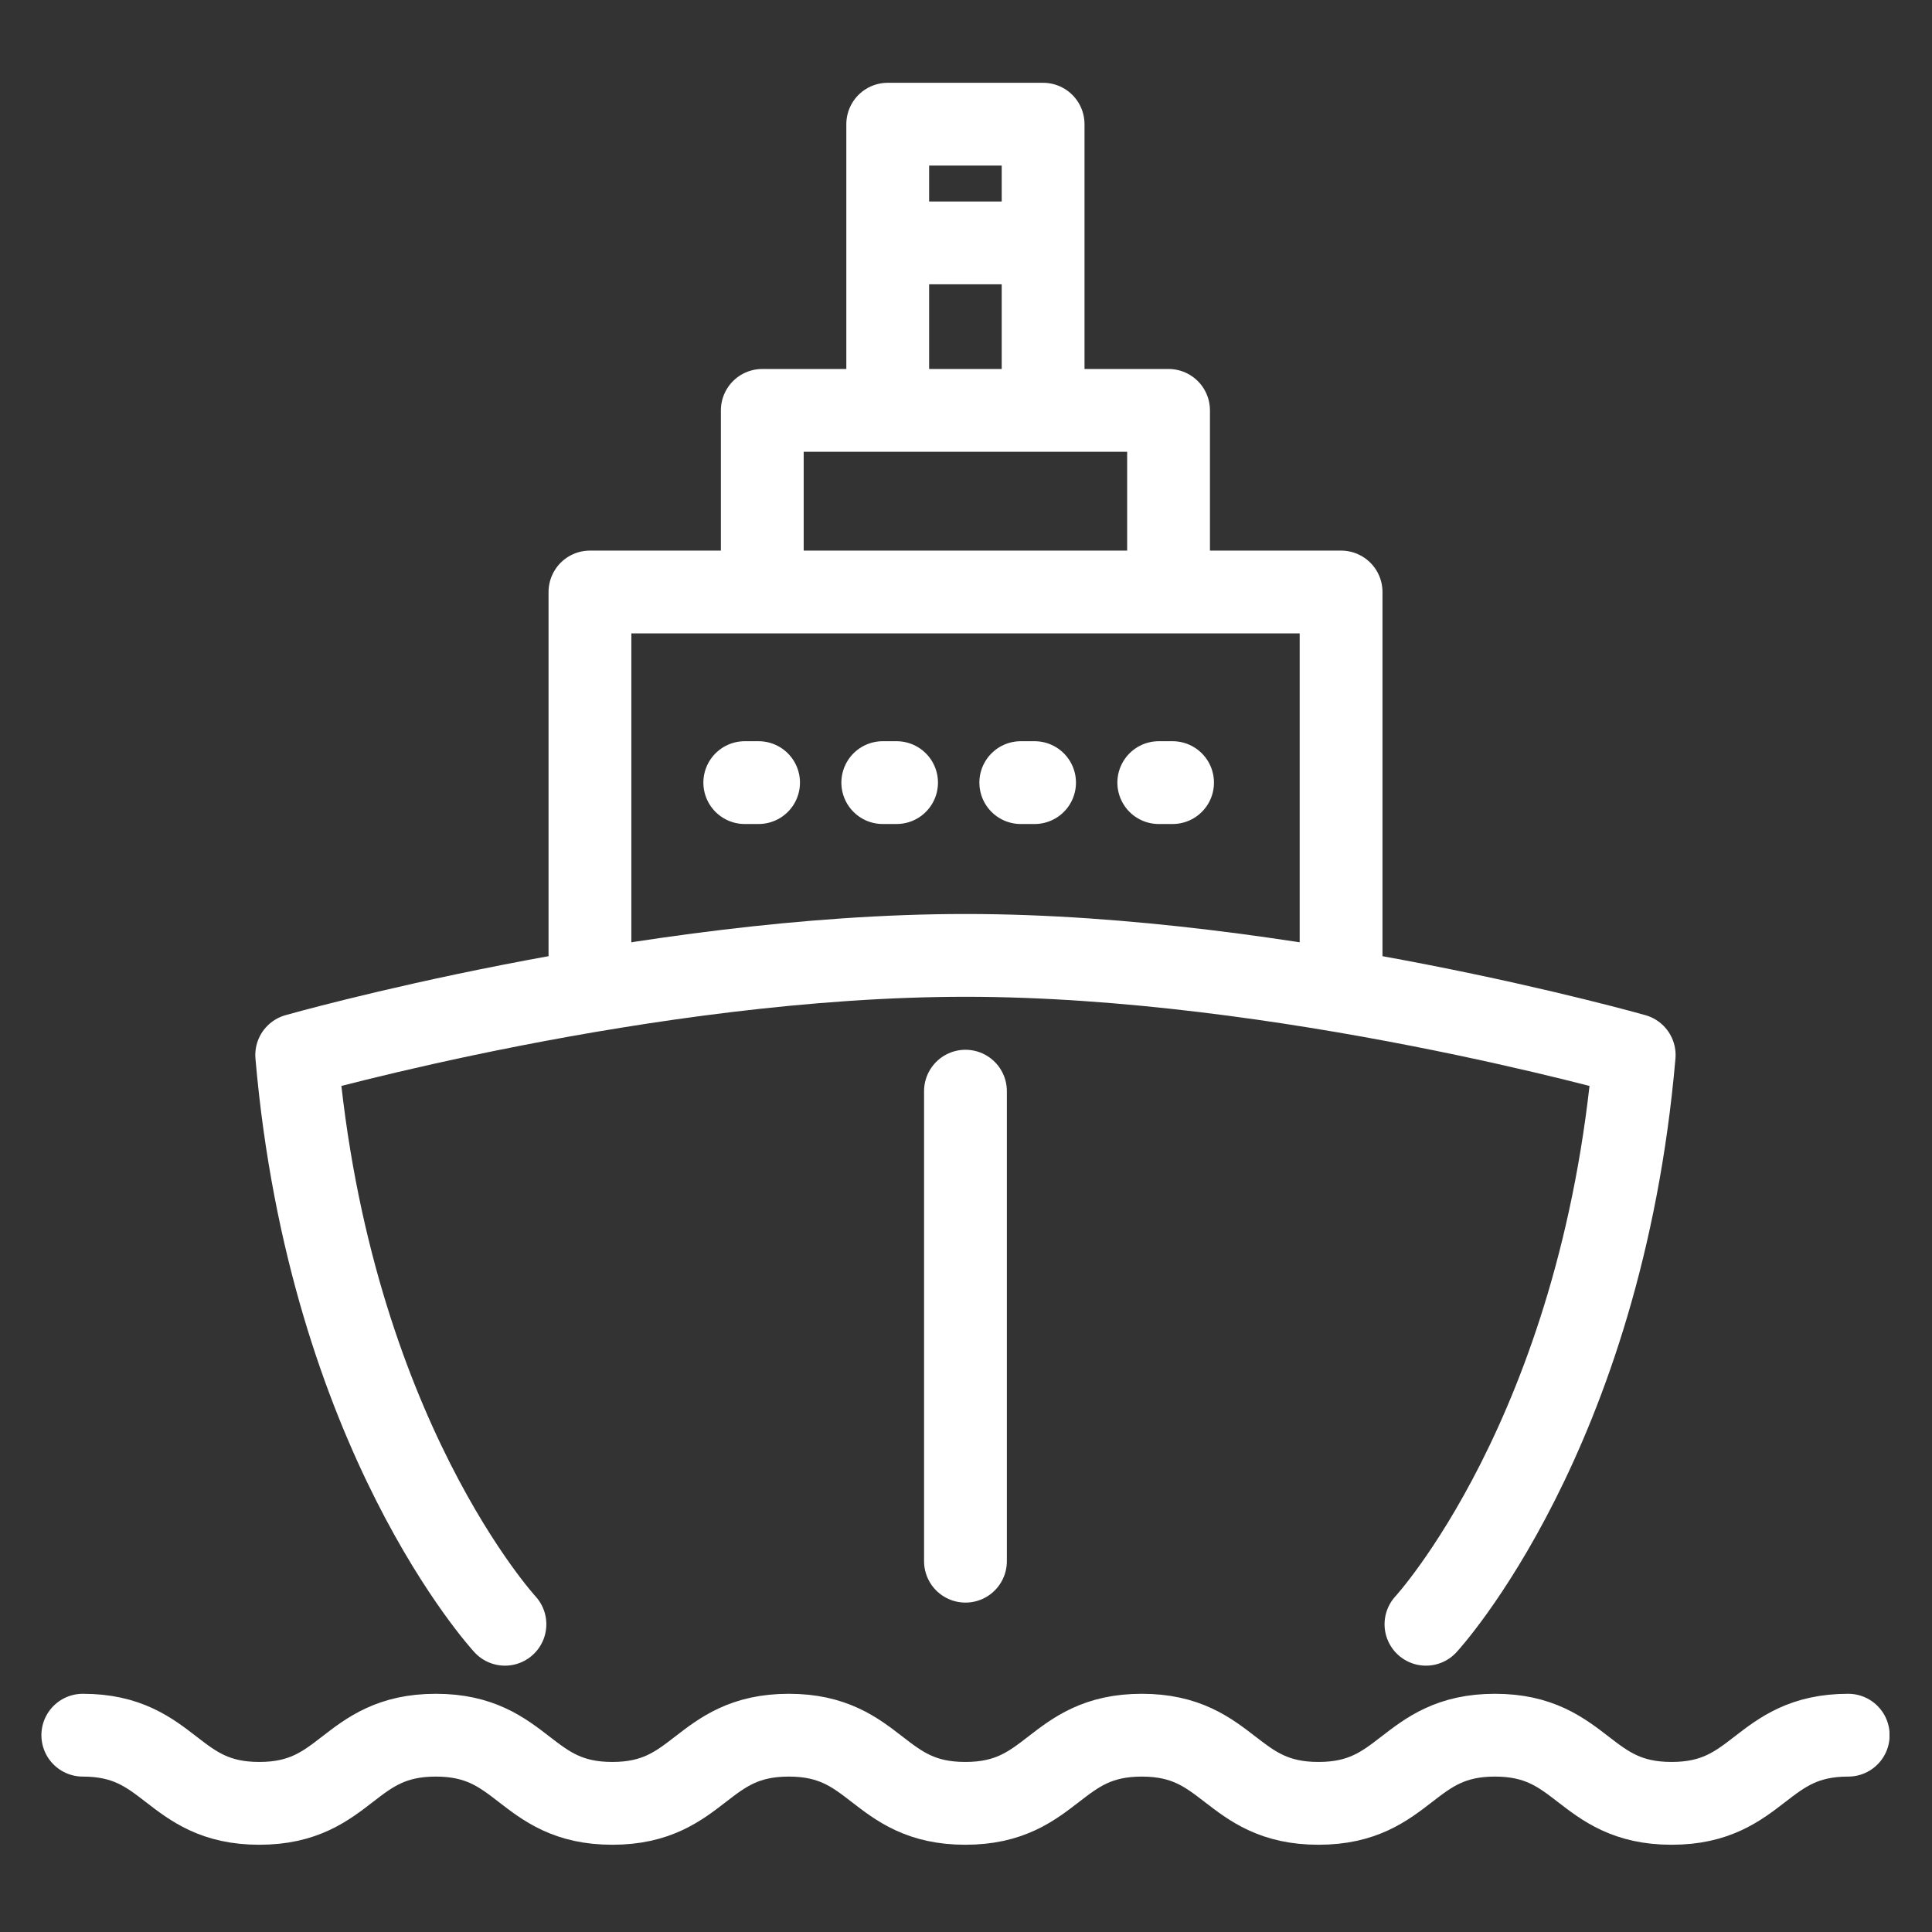 <?xml version="1.0" encoding="UTF-8"?>
<svg xmlns="http://www.w3.org/2000/svg" width="140" height="140" viewBox="0 0 140 140" fill="none">
  <rect x="0" y="0" width="140" height="140" fill="#333333" stroke="none"/>
  <g clip-path="url(#clip0_385_693)">
    <path d="M6 125.738C12.4 125.738 12.4 130.678 18.79 130.678C25.18 130.678 25.18 125.738 31.58 125.738C37.98 125.738 37.98 130.678 44.37 130.678C50.76 130.678 50.76 125.738 57.16 125.738C63.56 125.738 63.55 130.678 69.95 130.678C76.35 130.678 76.35 125.738 82.74 125.738C89.13 125.738 89.14 130.678 95.54 130.678C101.94 130.678 101.94 125.738 108.33 125.738C114.72 125.738 114.73 130.678 121.13 130.678C127.53 130.678 127.53 125.738 133.93 125.738" stroke="white" stroke-width="6" stroke-linecap="round" stroke-linejoin="round"></path>
    <path d="M53.969 56.711H85.959" stroke="white" stroke-width="6" stroke-linecap="round" stroke-linejoin="round" stroke-dasharray="1 9"></path>
    <path d="M103.33 117.7C103.33 117.7 116.04 103.95 118.42 76.451C118.42 76.451 93 69.231 69.96 69.231C46.92 69.231 21.5 76.451 21.5 76.451C23.88 103.95 36.59 117.7 36.59 117.7" stroke="white" stroke-width="6" stroke-linecap="round" stroke-linejoin="round"></path>
    <path d="M69.961 79.07V113.13" stroke="white" stroke-width="6" stroke-linecap="round" stroke-linejoin="round"></path>
    <path d="M42.75 69.578V42.898H97.18V69.578" stroke="white" stroke-width="6" stroke-linecap="round" stroke-linejoin="round"></path>
    <path d="M55.238 42.428V29.738H84.678V42.428" stroke="white" stroke-width="6" stroke-linecap="round" stroke-linejoin="round"></path>
    <path d="M64.328 29.27V9H75.588V29.27" stroke="white" stroke-width="6" stroke-linecap="round" stroke-linejoin="round"></path>
    <path d="M65.199 17.602H74.719" stroke="white" stroke-width="6" stroke-linecap="round" stroke-linejoin="round"></path>
  </g>
  <defs>
    <clipPath id="clip0_385_693">
      <rect x="3" y="6" width="133.92" height="127.68" fill="white"></rect>
    </clipPath>
  </defs>
</svg>
